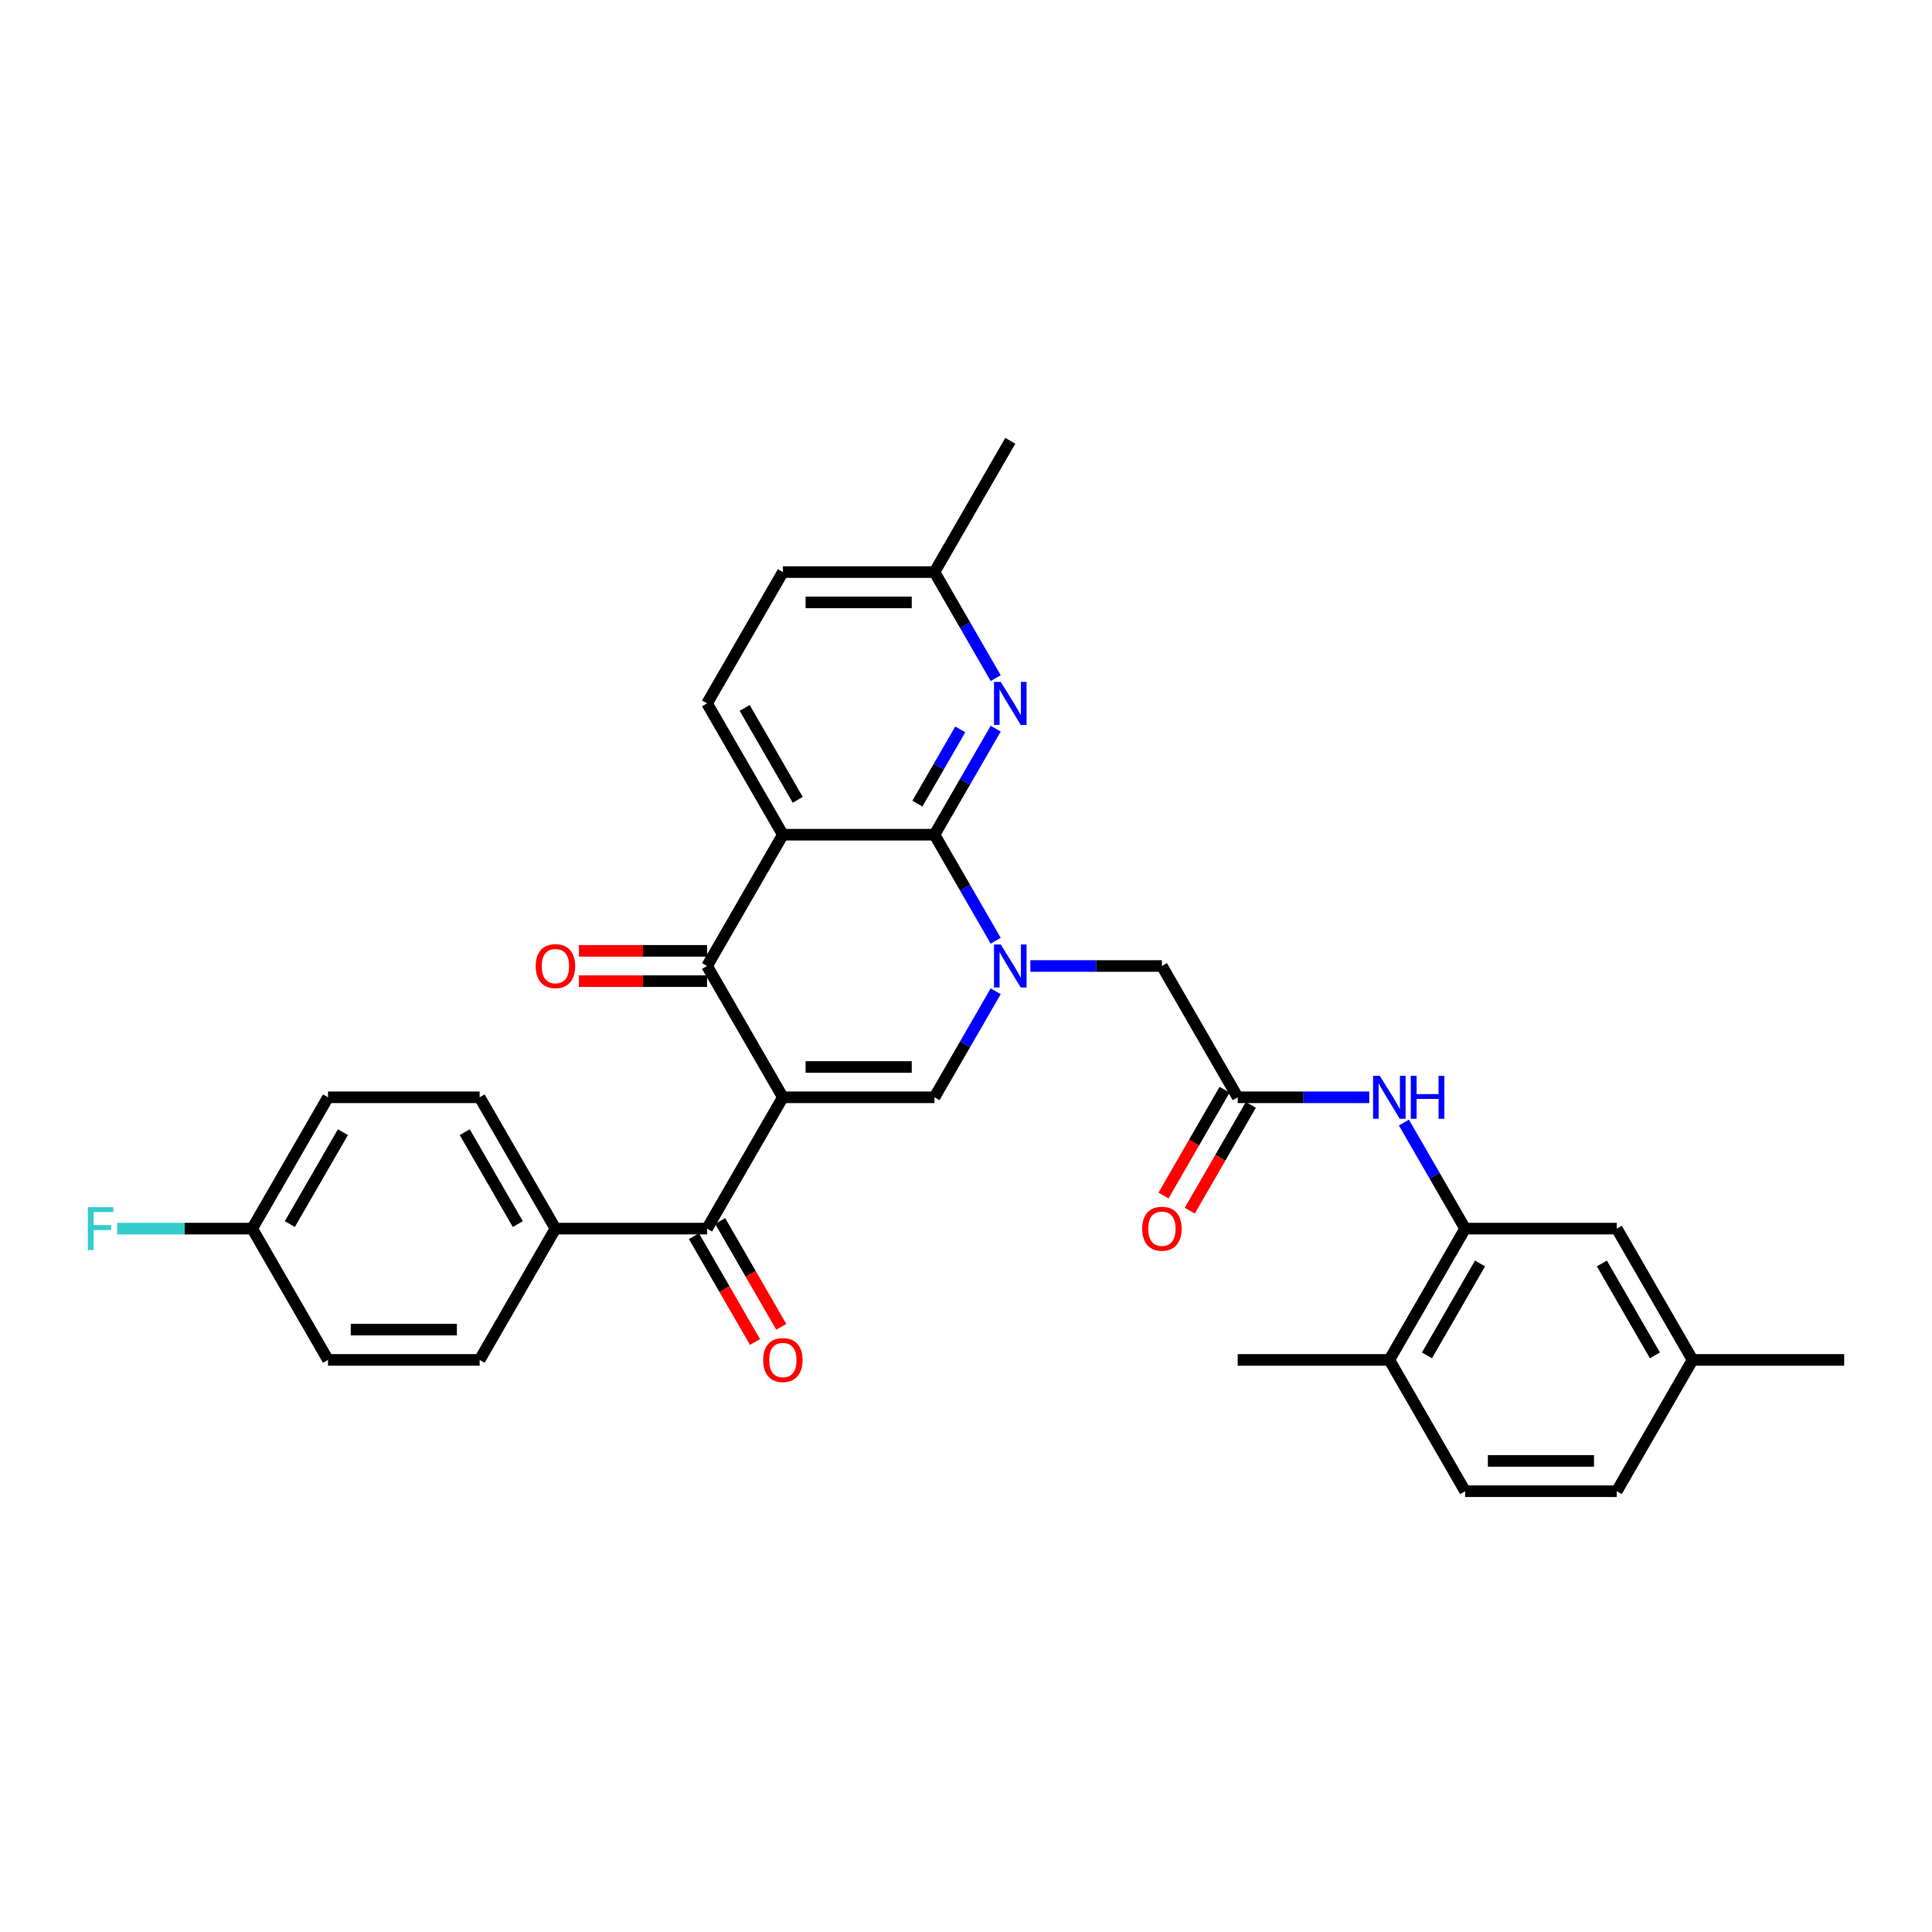 <?xml version='1.0' encoding='iso-8859-1'?>
<svg version='1.1' baseProfile='full'
              xmlns='http://www.w3.org/2000/svg'
                      xmlns:rdkit='http://www.rdkit.org/xml'
                      xmlns:xlink='http://www.w3.org/1999/xlink'
                  xml:space='preserve'
width='1000px' height='1000px' viewBox='0 0 1000 1000'>
<!-- END OF HEADER -->
<rect style='opacity:1.0;fill:#FFFFFF;stroke:none' width='1000' height='1000' x='0' y='0'> </rect>
<path class='bond-3' d='M 405.208,567.963 L 365.969,500' style='fill:none;fill-rule:evenodd;stroke:#000000;stroke-width:6px;stroke-linecap:butt;stroke-linejoin:miter;stroke-opacity:1' />
<path class='bond-4' d='M 405.208,567.963 L 483.685,567.963' style='fill:none;fill-rule:evenodd;stroke:#000000;stroke-width:6px;stroke-linecap:butt;stroke-linejoin:miter;stroke-opacity:1' />
<path class='bond-4' d='M 416.979,552.268 L 471.913,552.268' style='fill:none;fill-rule:evenodd;stroke:#000000;stroke-width:6px;stroke-linecap:butt;stroke-linejoin:miter;stroke-opacity:1' />
<path class='bond-5' d='M 405.208,567.963 L 365.969,635.926' style='fill:none;fill-rule:evenodd;stroke:#000000;stroke-width:6px;stroke-linecap:butt;stroke-linejoin:miter;stroke-opacity:1' />
<path class='bond-0' d='M 515.375,513.074 L 499.53,540.519' style='fill:none;fill-rule:evenodd;stroke:#0000FF;stroke-width:6px;stroke-linecap:butt;stroke-linejoin:miter;stroke-opacity:1' />
<path class='bond-0' d='M 499.53,540.519 L 483.685,567.963' style='fill:none;fill-rule:evenodd;stroke:#000000;stroke-width:6px;stroke-linecap:butt;stroke-linejoin:miter;stroke-opacity:1' />
<path class='bond-1' d='M 515.375,486.926 L 499.53,459.481' style='fill:none;fill-rule:evenodd;stroke:#0000FF;stroke-width:6px;stroke-linecap:butt;stroke-linejoin:miter;stroke-opacity:1' />
<path class='bond-1' d='M 499.53,459.481 L 483.685,432.037' style='fill:none;fill-rule:evenodd;stroke:#000000;stroke-width:6px;stroke-linecap:butt;stroke-linejoin:miter;stroke-opacity:1' />
<path class='bond-10' d='M 533.313,500 L 567.357,500' style='fill:none;fill-rule:evenodd;stroke:#0000FF;stroke-width:6px;stroke-linecap:butt;stroke-linejoin:miter;stroke-opacity:1' />
<path class='bond-10' d='M 567.357,500 L 601.4,500' style='fill:none;fill-rule:evenodd;stroke:#000000;stroke-width:6px;stroke-linecap:butt;stroke-linejoin:miter;stroke-opacity:1' />
<path class='bond-6' d='M 483.685,432.037 L 499.53,404.593' style='fill:none;fill-rule:evenodd;stroke:#000000;stroke-width:6px;stroke-linecap:butt;stroke-linejoin:miter;stroke-opacity:1' />
<path class='bond-6' d='M 499.53,404.593 L 515.375,377.148' style='fill:none;fill-rule:evenodd;stroke:#0000FF;stroke-width:6px;stroke-linecap:butt;stroke-linejoin:miter;stroke-opacity:1' />
<path class='bond-6' d='M 474.846,415.956 L 485.937,396.745' style='fill:none;fill-rule:evenodd;stroke:#000000;stroke-width:6px;stroke-linecap:butt;stroke-linejoin:miter;stroke-opacity:1' />
<path class='bond-6' d='M 485.937,396.745 L 497.029,377.534' style='fill:none;fill-rule:evenodd;stroke:#0000FF;stroke-width:6px;stroke-linecap:butt;stroke-linejoin:miter;stroke-opacity:1' />
<path class='bond-32' d='M 483.685,432.037 L 405.208,432.037' style='fill:none;fill-rule:evenodd;stroke:#000000;stroke-width:6px;stroke-linecap:butt;stroke-linejoin:miter;stroke-opacity:1' />
<path class='bond-2' d='M 405.208,432.037 L 365.969,500' style='fill:none;fill-rule:evenodd;stroke:#000000;stroke-width:6px;stroke-linecap:butt;stroke-linejoin:miter;stroke-opacity:1' />
<path class='bond-11' d='M 405.208,432.037 L 365.969,364.074' style='fill:none;fill-rule:evenodd;stroke:#000000;stroke-width:6px;stroke-linecap:butt;stroke-linejoin:miter;stroke-opacity:1' />
<path class='bond-11' d='M 412.915,413.995 L 385.448,366.421' style='fill:none;fill-rule:evenodd;stroke:#000000;stroke-width:6px;stroke-linecap:butt;stroke-linejoin:miter;stroke-opacity:1' />
<path class='bond-13' d='M 365.969,492.152 L 332.813,492.152' style='fill:none;fill-rule:evenodd;stroke:#000000;stroke-width:6px;stroke-linecap:butt;stroke-linejoin:miter;stroke-opacity:1' />
<path class='bond-13' d='M 332.813,492.152 L 299.657,492.152' style='fill:none;fill-rule:evenodd;stroke:#FF0000;stroke-width:6px;stroke-linecap:butt;stroke-linejoin:miter;stroke-opacity:1' />
<path class='bond-13' d='M 365.969,507.848 L 332.813,507.848' style='fill:none;fill-rule:evenodd;stroke:#000000;stroke-width:6px;stroke-linecap:butt;stroke-linejoin:miter;stroke-opacity:1' />
<path class='bond-13' d='M 332.813,507.848 L 299.657,507.848' style='fill:none;fill-rule:evenodd;stroke:#FF0000;stroke-width:6px;stroke-linecap:butt;stroke-linejoin:miter;stroke-opacity:1' />
<path class='bond-12' d='M 365.969,635.926 L 287.493,635.926' style='fill:none;fill-rule:evenodd;stroke:#000000;stroke-width:6px;stroke-linecap:butt;stroke-linejoin:miter;stroke-opacity:1' />
<path class='bond-14' d='M 359.173,639.85 L 374.982,667.231' style='fill:none;fill-rule:evenodd;stroke:#000000;stroke-width:6px;stroke-linecap:butt;stroke-linejoin:miter;stroke-opacity:1' />
<path class='bond-14' d='M 374.982,667.231 L 390.791,694.613' style='fill:none;fill-rule:evenodd;stroke:#FF0000;stroke-width:6px;stroke-linecap:butt;stroke-linejoin:miter;stroke-opacity:1' />
<path class='bond-14' d='M 372.766,632.002 L 388.575,659.384' style='fill:none;fill-rule:evenodd;stroke:#000000;stroke-width:6px;stroke-linecap:butt;stroke-linejoin:miter;stroke-opacity:1' />
<path class='bond-14' d='M 388.575,659.384 L 404.383,686.765' style='fill:none;fill-rule:evenodd;stroke:#FF0000;stroke-width:6px;stroke-linecap:butt;stroke-linejoin:miter;stroke-opacity:1' />
<path class='bond-18' d='M 515.375,351 L 499.53,323.556' style='fill:none;fill-rule:evenodd;stroke:#0000FF;stroke-width:6px;stroke-linecap:butt;stroke-linejoin:miter;stroke-opacity:1' />
<path class='bond-18' d='M 499.53,323.556 L 483.685,296.111' style='fill:none;fill-rule:evenodd;stroke:#000000;stroke-width:6px;stroke-linecap:butt;stroke-linejoin:miter;stroke-opacity:1' />
<path class='bond-7' d='M 640.638,567.963 L 601.4,500' style='fill:none;fill-rule:evenodd;stroke:#000000;stroke-width:6px;stroke-linecap:butt;stroke-linejoin:miter;stroke-opacity:1' />
<path class='bond-9' d='M 640.638,567.963 L 674.681,567.963' style='fill:none;fill-rule:evenodd;stroke:#000000;stroke-width:6px;stroke-linecap:butt;stroke-linejoin:miter;stroke-opacity:1' />
<path class='bond-9' d='M 674.681,567.963 L 708.725,567.963' style='fill:none;fill-rule:evenodd;stroke:#0000FF;stroke-width:6px;stroke-linecap:butt;stroke-linejoin:miter;stroke-opacity:1' />
<path class='bond-17' d='M 633.842,564.039 L 618.033,591.421' style='fill:none;fill-rule:evenodd;stroke:#000000;stroke-width:6px;stroke-linecap:butt;stroke-linejoin:miter;stroke-opacity:1' />
<path class='bond-17' d='M 618.033,591.421 L 602.224,618.802' style='fill:none;fill-rule:evenodd;stroke:#FF0000;stroke-width:6px;stroke-linecap:butt;stroke-linejoin:miter;stroke-opacity:1' />
<path class='bond-17' d='M 647.435,571.887 L 631.626,599.268' style='fill:none;fill-rule:evenodd;stroke:#000000;stroke-width:6px;stroke-linecap:butt;stroke-linejoin:miter;stroke-opacity:1' />
<path class='bond-17' d='M 631.626,599.268 L 615.817,626.65' style='fill:none;fill-rule:evenodd;stroke:#FF0000;stroke-width:6px;stroke-linecap:butt;stroke-linejoin:miter;stroke-opacity:1' />
<path class='bond-8' d='M 758.353,635.926 L 742.508,608.481' style='fill:none;fill-rule:evenodd;stroke:#000000;stroke-width:6px;stroke-linecap:butt;stroke-linejoin:miter;stroke-opacity:1' />
<path class='bond-8' d='M 742.508,608.481 L 726.663,581.037' style='fill:none;fill-rule:evenodd;stroke:#0000FF;stroke-width:6px;stroke-linecap:butt;stroke-linejoin:miter;stroke-opacity:1' />
<path class='bond-15' d='M 758.353,635.926 L 719.115,703.889' style='fill:none;fill-rule:evenodd;stroke:#000000;stroke-width:6px;stroke-linecap:butt;stroke-linejoin:miter;stroke-opacity:1' />
<path class='bond-15' d='M 766.06,653.968 L 738.593,701.542' style='fill:none;fill-rule:evenodd;stroke:#000000;stroke-width:6px;stroke-linecap:butt;stroke-linejoin:miter;stroke-opacity:1' />
<path class='bond-16' d='M 758.353,635.926 L 836.83,635.926' style='fill:none;fill-rule:evenodd;stroke:#000000;stroke-width:6px;stroke-linecap:butt;stroke-linejoin:miter;stroke-opacity:1' />
<path class='bond-22' d='M 365.969,364.074 L 405.208,296.111' style='fill:none;fill-rule:evenodd;stroke:#000000;stroke-width:6px;stroke-linecap:butt;stroke-linejoin:miter;stroke-opacity:1' />
<path class='bond-19' d='M 287.493,635.926 L 248.254,567.963' style='fill:none;fill-rule:evenodd;stroke:#000000;stroke-width:6px;stroke-linecap:butt;stroke-linejoin:miter;stroke-opacity:1' />
<path class='bond-19' d='M 268.014,633.579 L 240.547,586.005' style='fill:none;fill-rule:evenodd;stroke:#000000;stroke-width:6px;stroke-linecap:butt;stroke-linejoin:miter;stroke-opacity:1' />
<path class='bond-20' d='M 287.493,635.926 L 248.254,703.889' style='fill:none;fill-rule:evenodd;stroke:#000000;stroke-width:6px;stroke-linecap:butt;stroke-linejoin:miter;stroke-opacity:1' />
<path class='bond-21' d='M 719.115,703.889 L 758.353,771.852' style='fill:none;fill-rule:evenodd;stroke:#000000;stroke-width:6px;stroke-linecap:butt;stroke-linejoin:miter;stroke-opacity:1' />
<path class='bond-29' d='M 719.115,703.889 L 640.638,703.889' style='fill:none;fill-rule:evenodd;stroke:#000000;stroke-width:6px;stroke-linecap:butt;stroke-linejoin:miter;stroke-opacity:1' />
<path class='bond-23' d='M 836.83,635.926 L 876.069,703.889' style='fill:none;fill-rule:evenodd;stroke:#000000;stroke-width:6px;stroke-linecap:butt;stroke-linejoin:miter;stroke-opacity:1' />
<path class='bond-23' d='M 829.123,653.968 L 856.59,701.542' style='fill:none;fill-rule:evenodd;stroke:#000000;stroke-width:6px;stroke-linecap:butt;stroke-linejoin:miter;stroke-opacity:1' />
<path class='bond-30' d='M 483.685,296.111 L 522.923,228.148' style='fill:none;fill-rule:evenodd;stroke:#000000;stroke-width:6px;stroke-linecap:butt;stroke-linejoin:miter;stroke-opacity:1' />
<path class='bond-34' d='M 483.685,296.111 L 405.208,296.111' style='fill:none;fill-rule:evenodd;stroke:#000000;stroke-width:6px;stroke-linecap:butt;stroke-linejoin:miter;stroke-opacity:1' />
<path class='bond-34' d='M 471.913,311.807 L 416.979,311.807' style='fill:none;fill-rule:evenodd;stroke:#000000;stroke-width:6px;stroke-linecap:butt;stroke-linejoin:miter;stroke-opacity:1' />
<path class='bond-25' d='M 248.254,567.963 L 169.777,567.963' style='fill:none;fill-rule:evenodd;stroke:#000000;stroke-width:6px;stroke-linecap:butt;stroke-linejoin:miter;stroke-opacity:1' />
<path class='bond-26' d='M 248.254,703.889 L 169.777,703.889' style='fill:none;fill-rule:evenodd;stroke:#000000;stroke-width:6px;stroke-linecap:butt;stroke-linejoin:miter;stroke-opacity:1' />
<path class='bond-26' d='M 236.483,688.193 L 181.549,688.193' style='fill:none;fill-rule:evenodd;stroke:#000000;stroke-width:6px;stroke-linecap:butt;stroke-linejoin:miter;stroke-opacity:1' />
<path class='bond-35' d='M 758.353,771.852 L 836.83,771.852' style='fill:none;fill-rule:evenodd;stroke:#000000;stroke-width:6px;stroke-linecap:butt;stroke-linejoin:miter;stroke-opacity:1' />
<path class='bond-35' d='M 770.125,756.156 L 825.059,756.156' style='fill:none;fill-rule:evenodd;stroke:#000000;stroke-width:6px;stroke-linecap:butt;stroke-linejoin:miter;stroke-opacity:1' />
<path class='bond-27' d='M 876.069,703.889 L 836.83,771.852' style='fill:none;fill-rule:evenodd;stroke:#000000;stroke-width:6px;stroke-linecap:butt;stroke-linejoin:miter;stroke-opacity:1' />
<path class='bond-31' d='M 876.069,703.889 L 954.545,703.889' style='fill:none;fill-rule:evenodd;stroke:#000000;stroke-width:6px;stroke-linecap:butt;stroke-linejoin:miter;stroke-opacity:1' />
<path class='bond-24' d='M 130.539,635.926 L 169.777,703.889' style='fill:none;fill-rule:evenodd;stroke:#000000;stroke-width:6px;stroke-linecap:butt;stroke-linejoin:miter;stroke-opacity:1' />
<path class='bond-28' d='M 130.539,635.926 L 95.585,635.926' style='fill:none;fill-rule:evenodd;stroke:#000000;stroke-width:6px;stroke-linecap:butt;stroke-linejoin:miter;stroke-opacity:1' />
<path class='bond-28' d='M 95.585,635.926 L 60.632,635.926' style='fill:none;fill-rule:evenodd;stroke:#33CCCC;stroke-width:6px;stroke-linecap:butt;stroke-linejoin:miter;stroke-opacity:1' />
<path class='bond-33' d='M 130.539,635.926 L 169.777,567.963' style='fill:none;fill-rule:evenodd;stroke:#000000;stroke-width:6px;stroke-linecap:butt;stroke-linejoin:miter;stroke-opacity:1' />
<path class='bond-33' d='M 150.017,633.579 L 177.484,586.005' style='fill:none;fill-rule:evenodd;stroke:#000000;stroke-width:6px;stroke-linecap:butt;stroke-linejoin:miter;stroke-opacity:1' />
<path  class='atom-1' d='M 518.01 488.888
L 525.293 500.659
Q 526.015 501.821, 527.177 503.924
Q 528.338 506.027, 528.401 506.153
L 528.401 488.888
L 531.351 488.888
L 531.351 511.112
L 528.307 511.112
L 520.49 498.242
Q 519.58 496.735, 518.607 495.009
Q 517.665 493.282, 517.383 492.749
L 517.383 511.112
L 514.495 511.112
L 514.495 488.888
L 518.01 488.888
' fill='#0000FF'/>
<path  class='atom-7' d='M 518.01 352.962
L 525.293 364.733
Q 526.015 365.895, 527.177 367.998
Q 528.338 370.101, 528.401 370.227
L 528.401 352.962
L 531.351 352.962
L 531.351 375.187
L 528.307 375.187
L 520.49 362.316
Q 519.58 360.81, 518.607 359.083
Q 517.665 357.357, 517.383 356.823
L 517.383 375.187
L 514.495 375.187
L 514.495 352.962
L 518.01 352.962
' fill='#0000FF'/>
<path  class='atom-10' d='M 714.202 556.851
L 721.485 568.622
Q 722.207 569.784, 723.369 571.887
Q 724.53 573.99, 724.593 574.115
L 724.593 556.851
L 727.543 556.851
L 727.543 579.075
L 724.499 579.075
L 716.682 566.205
Q 715.772 564.698, 714.799 562.972
Q 713.857 561.245, 713.575 560.712
L 713.575 579.075
L 710.687 579.075
L 710.687 556.851
L 714.202 556.851
' fill='#0000FF'/>
<path  class='atom-10' d='M 730.212 556.851
L 733.225 556.851
L 733.225 566.299
L 744.589 566.299
L 744.589 556.851
L 747.602 556.851
L 747.602 579.075
L 744.589 579.075
L 744.589 568.81
L 733.225 568.81
L 733.225 579.075
L 730.212 579.075
L 730.212 556.851
' fill='#0000FF'/>
<path  class='atom-14' d='M 277.291 500.063
Q 277.291 494.726, 279.928 491.744
Q 282.564 488.762, 287.493 488.762
Q 292.421 488.762, 295.058 491.744
Q 297.695 494.726, 297.695 500.063
Q 297.695 505.462, 295.026 508.538
Q 292.358 511.583, 287.493 511.583
Q 282.596 511.583, 279.928 508.538
Q 277.291 505.493, 277.291 500.063
M 287.493 509.072
Q 290.883 509.072, 292.704 506.812
Q 294.556 504.52, 294.556 500.063
Q 294.556 495.699, 292.704 493.502
Q 290.883 491.273, 287.493 491.273
Q 284.102 491.273, 282.25 493.471
Q 280.43 495.668, 280.43 500.063
Q 280.43 504.552, 282.25 506.812
Q 284.102 509.072, 287.493 509.072
' fill='#FF0000'/>
<path  class='atom-15' d='M 395.006 703.951
Q 395.006 698.615, 397.643 695.633
Q 400.28 692.651, 405.208 692.651
Q 410.136 692.651, 412.773 695.633
Q 415.41 698.615, 415.41 703.951
Q 415.41 709.351, 412.742 712.427
Q 410.073 715.472, 405.208 715.472
Q 400.311 715.472, 397.643 712.427
Q 395.006 709.382, 395.006 703.951
M 405.208 712.961
Q 408.598 712.961, 410.419 710.7
Q 412.271 708.409, 412.271 703.951
Q 412.271 699.588, 410.419 697.391
Q 408.598 695.162, 405.208 695.162
Q 401.818 695.162, 399.966 697.359
Q 398.145 699.557, 398.145 703.951
Q 398.145 708.44, 399.966 710.7
Q 401.818 712.961, 405.208 712.961
' fill='#FF0000'/>
<path  class='atom-18' d='M 591.198 635.989
Q 591.198 630.652, 593.835 627.67
Q 596.472 624.688, 601.4 624.688
Q 606.328 624.688, 608.965 627.67
Q 611.602 630.652, 611.602 635.989
Q 611.602 641.388, 608.934 644.464
Q 606.265 647.509, 601.4 647.509
Q 596.503 647.509, 593.835 644.464
Q 591.198 641.419, 591.198 635.989
M 601.4 644.998
Q 604.79 644.998, 606.611 642.738
Q 608.463 640.446, 608.463 635.989
Q 608.463 631.625, 606.611 629.428
Q 604.79 627.199, 601.4 627.199
Q 598.01 627.199, 596.158 629.397
Q 594.337 631.594, 594.337 635.989
Q 594.337 640.477, 596.158 642.738
Q 598.01 644.998, 601.4 644.998
' fill='#FF0000'/>
<path  class='atom-29' d='M 45.455 624.813
L 58.67 624.813
L 58.67 627.356
L 48.437 627.356
L 48.437 634.105
L 57.54 634.105
L 57.54 636.679
L 48.437 636.679
L 48.437 647.038
L 45.455 647.038
L 45.455 624.813
' fill='#33CCCC'/>
</svg>
